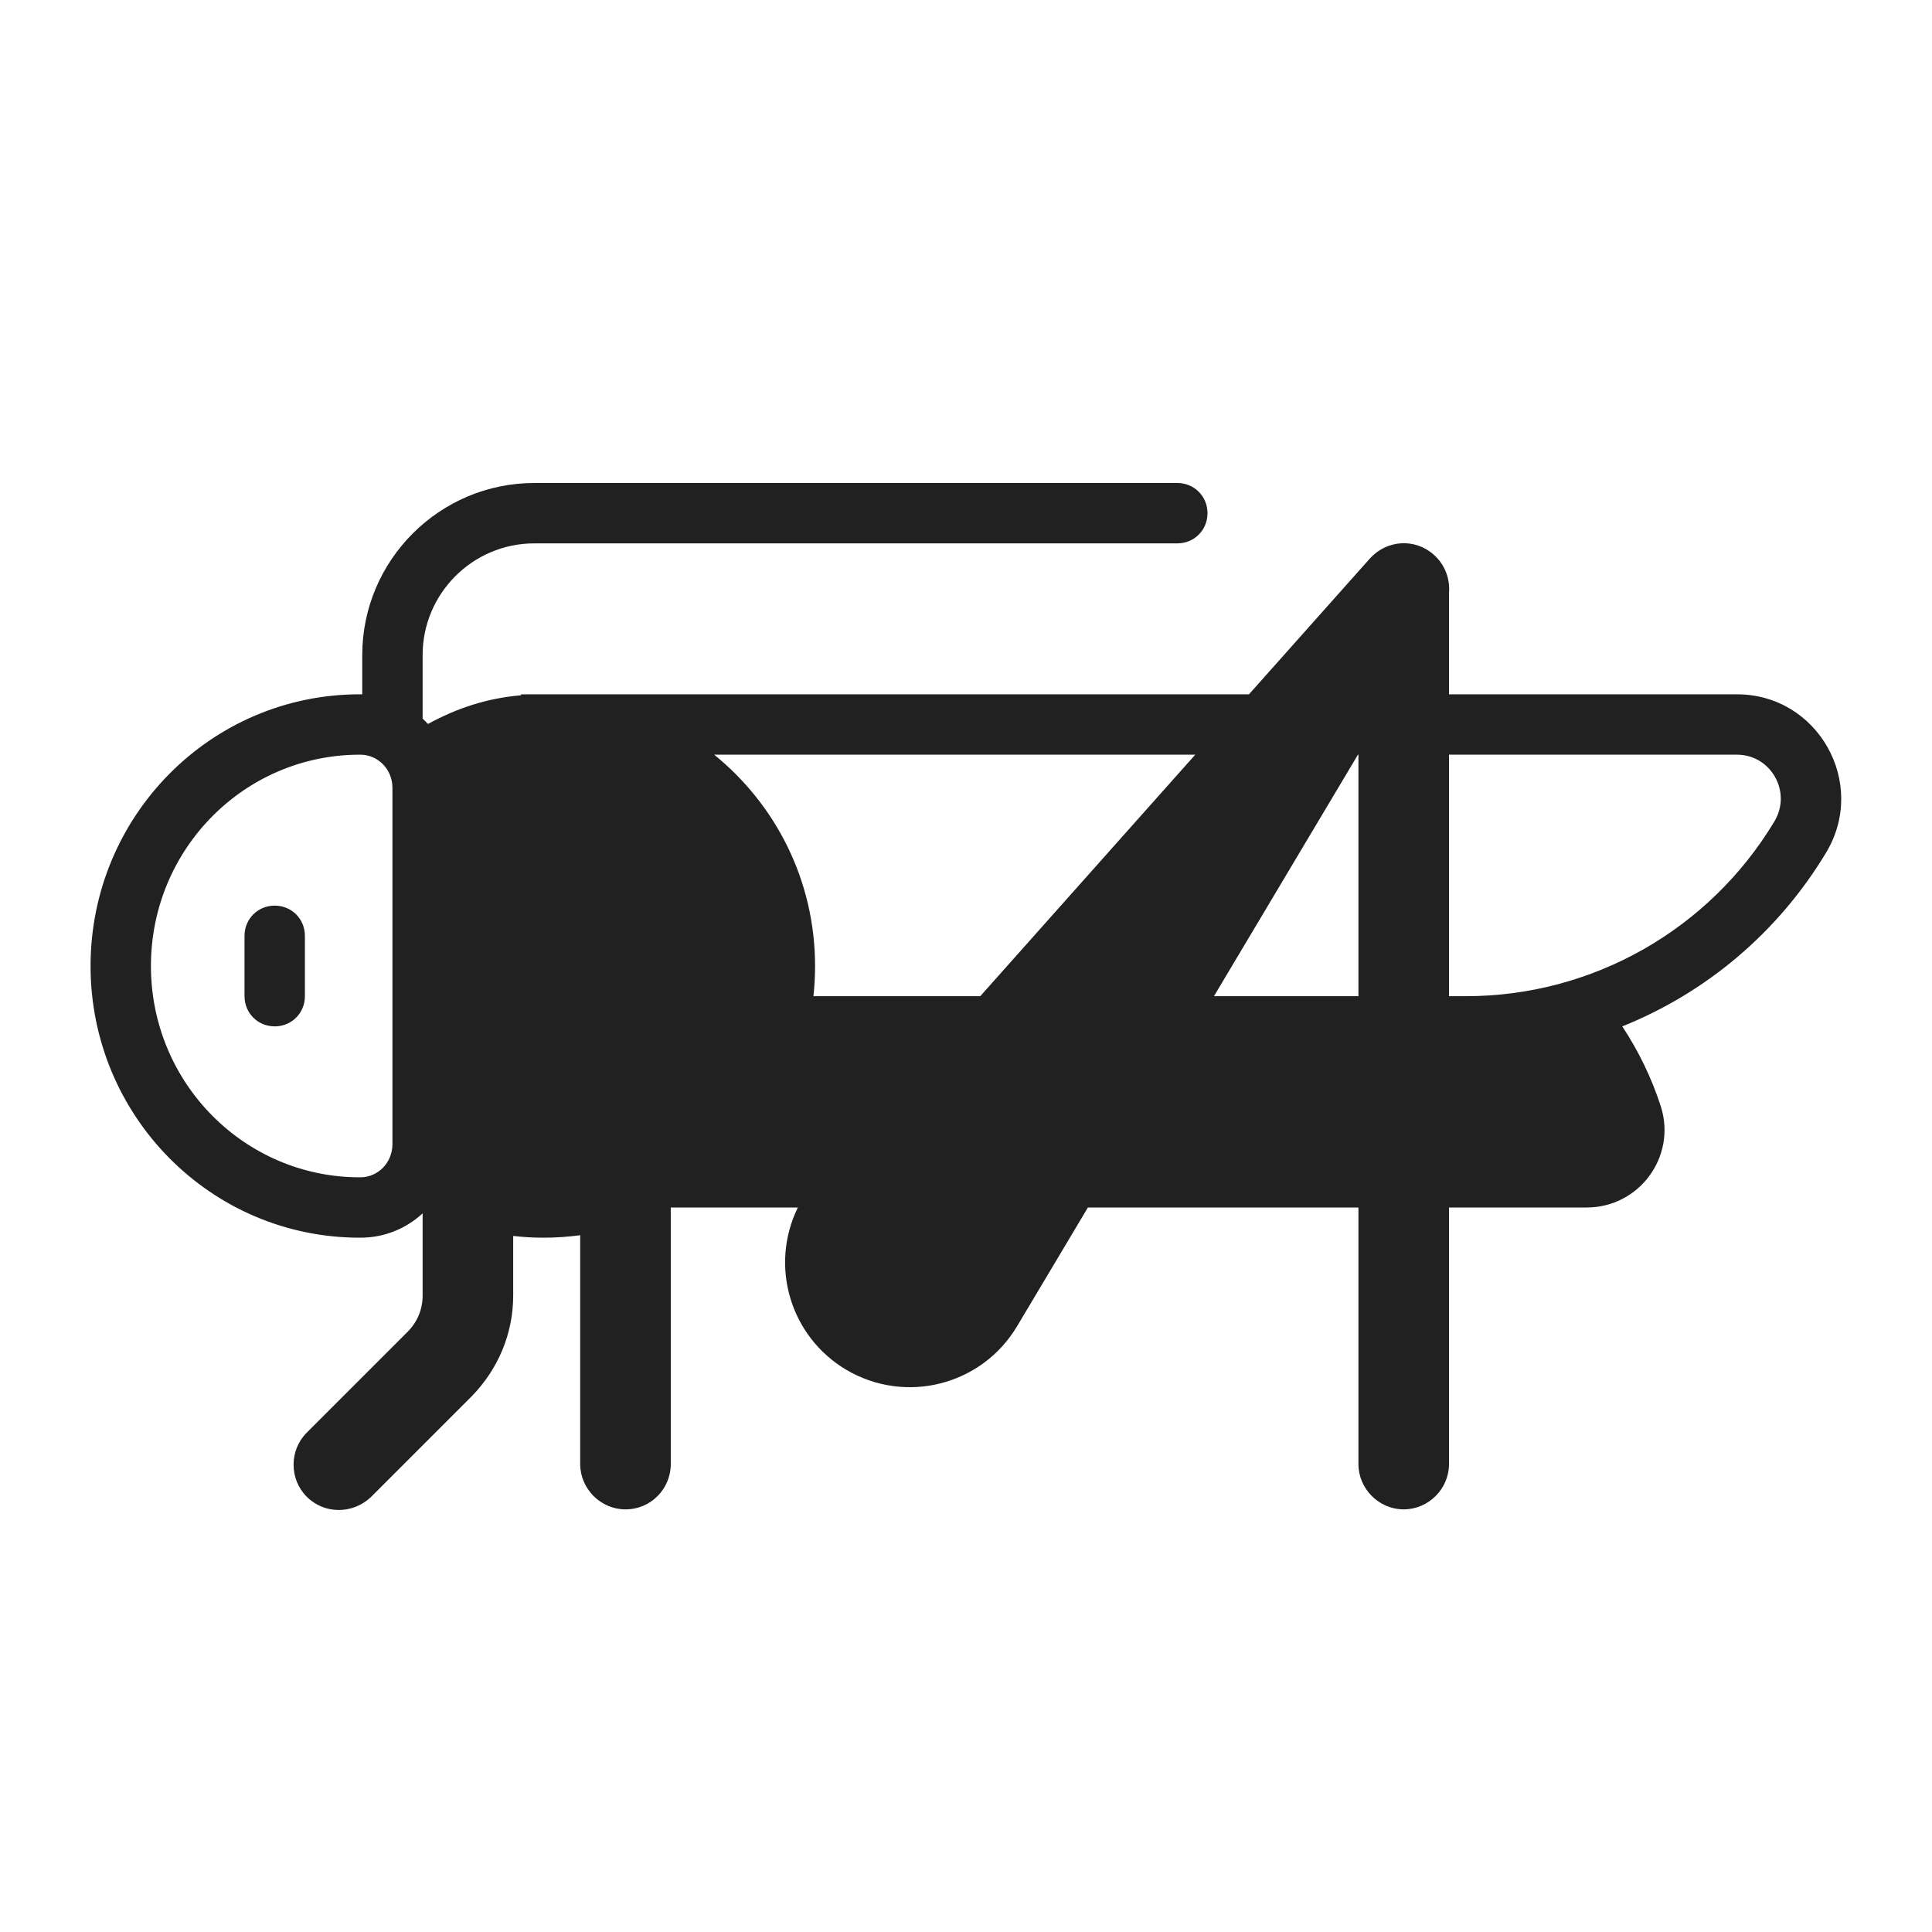 <svg width="32" height="32" viewBox="0 0 32 32" fill="none" xmlns="http://www.w3.org/2000/svg">
<path d="M4.05 15.5C4.05 15.22 4.27 15 4.55 15C4.83 15 5.05 15.22 5.05 15.5V16.5C5.05 16.78 4.83 17 4.55 17C4.27 17 4.05 16.78 4.05 16.5V15.5Z" fill="#212121"/>
<path d="M5.97 20.5C6.37 20.5 6.73 20.347 7 20.097V21.46C7 21.69 6.91 21.9 6.75 22.06L5.08 23.73C4.79 24.02 4.79 24.5 5.08 24.79C5.23 24.94 5.42 25.01 5.61 25.01C5.8 25.01 5.99 24.94 6.14 24.8L7.81 23.13C8.25 22.68 8.5 22.09 8.5 21.46V20.471C8.659 20.49 8.826 20.5 9 20.5C9.207 20.5 9.411 20.486 9.61 20.459V24.25C9.61 24.66 9.95 25 10.36 25C10.78 25 11.11 24.66 11.11 24.25V20H13.215C12.742 20.966 13.086 22.137 14.02 22.69C15.01 23.27 16.27 22.94 16.85 21.96L18.019 20H22.5V24.25C22.5 24.66 22.84 25 23.25 25C23.66 25 24 24.66 24 24.25V20H26.28C27.15 20 27.77 19.16 27.51 18.33C27.357 17.855 27.14 17.409 26.87 17C28.259 16.443 29.453 15.443 30.249 14.117C30.937 12.966 30.11 11.5 28.77 11.5H24V9.824C24.02 9.591 23.934 9.353 23.75 9.19C23.44 8.91 22.97 8.94 22.69 9.25L20.687 11.5H8.63V11.516C8.049 11.566 7.558 11.736 7.088 11.991C7.06 11.961 7.03 11.931 7 11.903V10.85C7 9.83 7.83 9 8.85 9H19.5C19.78 9 20 8.78 20 8.5C20 8.22 19.78 8 19.5 8H8.85C7.28 8 6 9.28 6 10.85V11.5L5.97 11.5H5.96C3.489 11.5 1.5 13.519 1.5 16C1.5 18.481 3.489 20.5 5.96 20.5H5.97ZM6.5 13.05V18.95C6.5 19.263 6.255 19.5 5.97 19.5H5.96C4.051 19.5 2.5 17.939 2.5 16C2.5 14.061 4.051 12.5 5.96 12.5H5.97C6.255 12.5 6.5 12.737 6.5 13.05ZM16.236 16.5H13.473C13.491 16.336 13.5 16.169 13.5 16C13.5 14.586 12.848 13.325 11.829 12.5H19.797L16.236 16.5ZM20.107 16.5L22.492 12.5H22.5V16.5H20.107ZM24 12.5H28.77C29.33 12.5 29.682 13.114 29.391 13.603C28.311 15.402 26.374 16.5 24.28 16.5H24V12.5Z" fill="#212121"/>
</svg>
